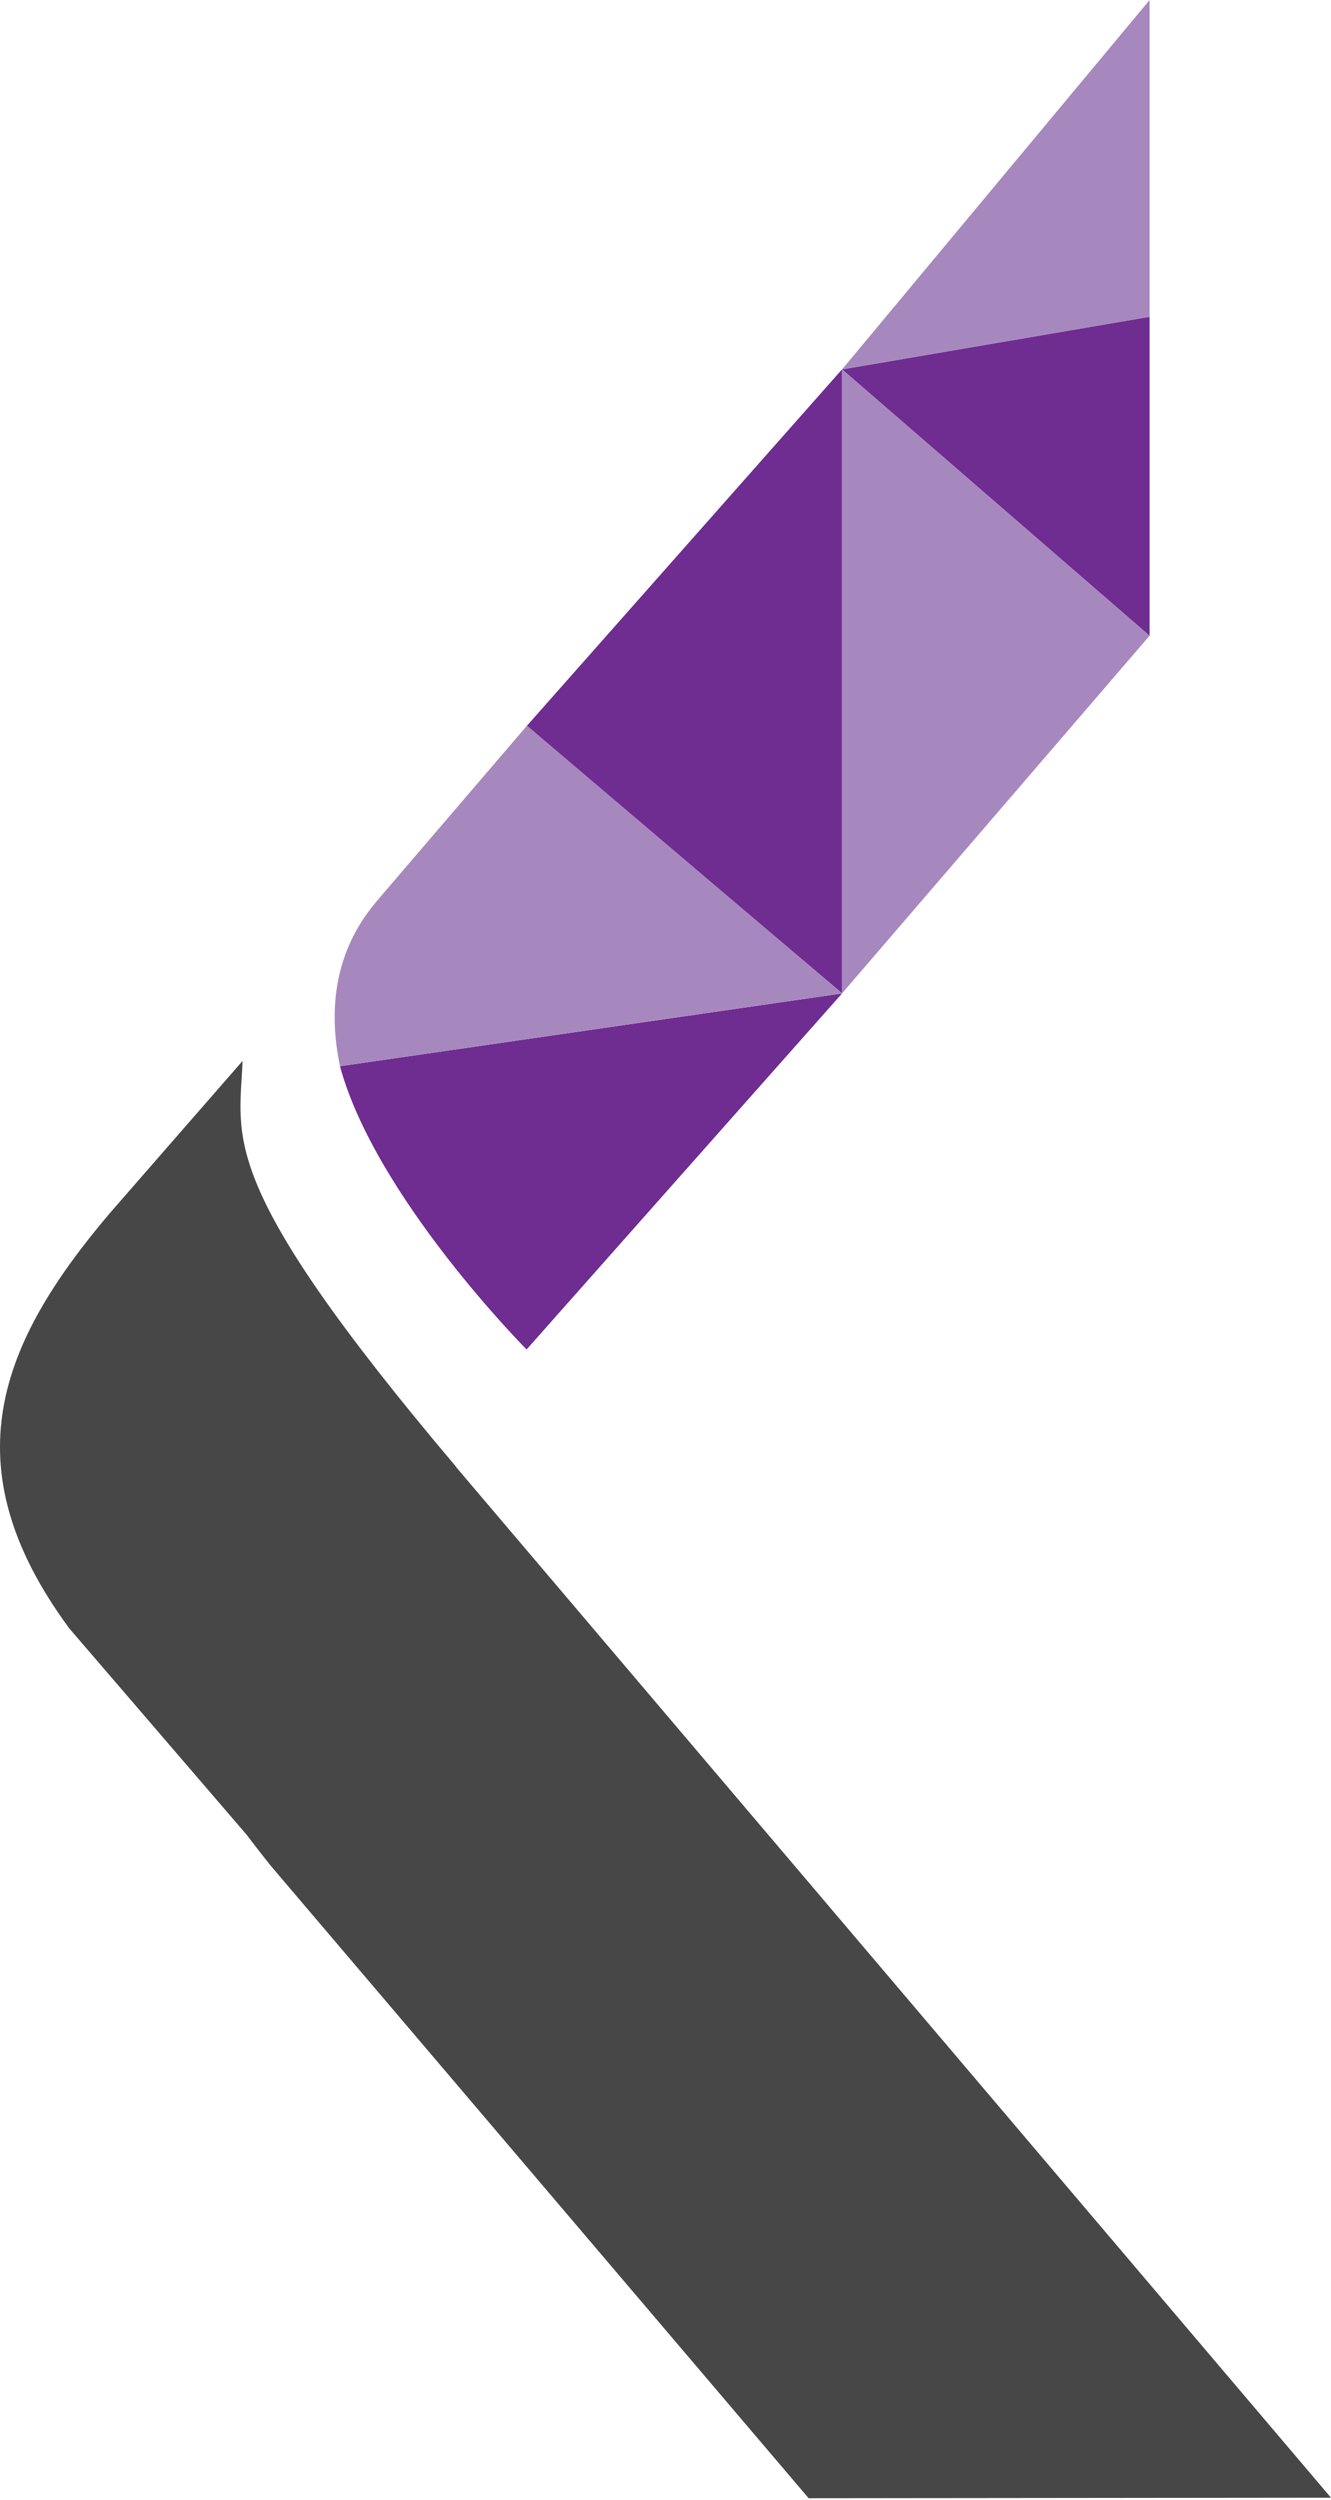 <svg width="49" height="92" viewBox="0 0 49 92" fill="none" xmlns="http://www.w3.org/2000/svg">
<path d="M16.8 53.99C7.91 43.475 8.82 41.932 8.93 39.043C7.71 40.438 4.02 44.672 4.02 44.672C0 49.42 -1.87 53.931 2.55 59.926L9.09 67.533C9.38 67.919 9.68 68.305 10 68.7L29.77 91.938L49 91.918L16.8 54V53.99Z" fill="#474747"/>
<path d="M31.002 13.592L42.322 0V11.658L31.002 13.592Z" fill="#A788BE"/>
<path d="M19.387 26.722L31.001 13.59V36.555" fill="#6F2C91"/>
<path d="M31 36.559L12.516 39.238C13.829 44.07 19.386 49.662 19.386 49.662L31 36.559Z" fill="#6F2C91"/>
<path d="M12.517 39.237C11.727 35.477 13.535 33.558 14.081 32.915L19.402 26.703L31.002 36.558L12.517 39.237Z" fill="#A788BE"/>
<path d="M42.322 23.398V11.66L31.002 13.595L42.322 23.398Z" fill="#6F2C91"/>
<path d="M31.002 36.555L42.322 23.393L31.002 13.59V36.555Z" fill="#A788BE"/>
</svg>
